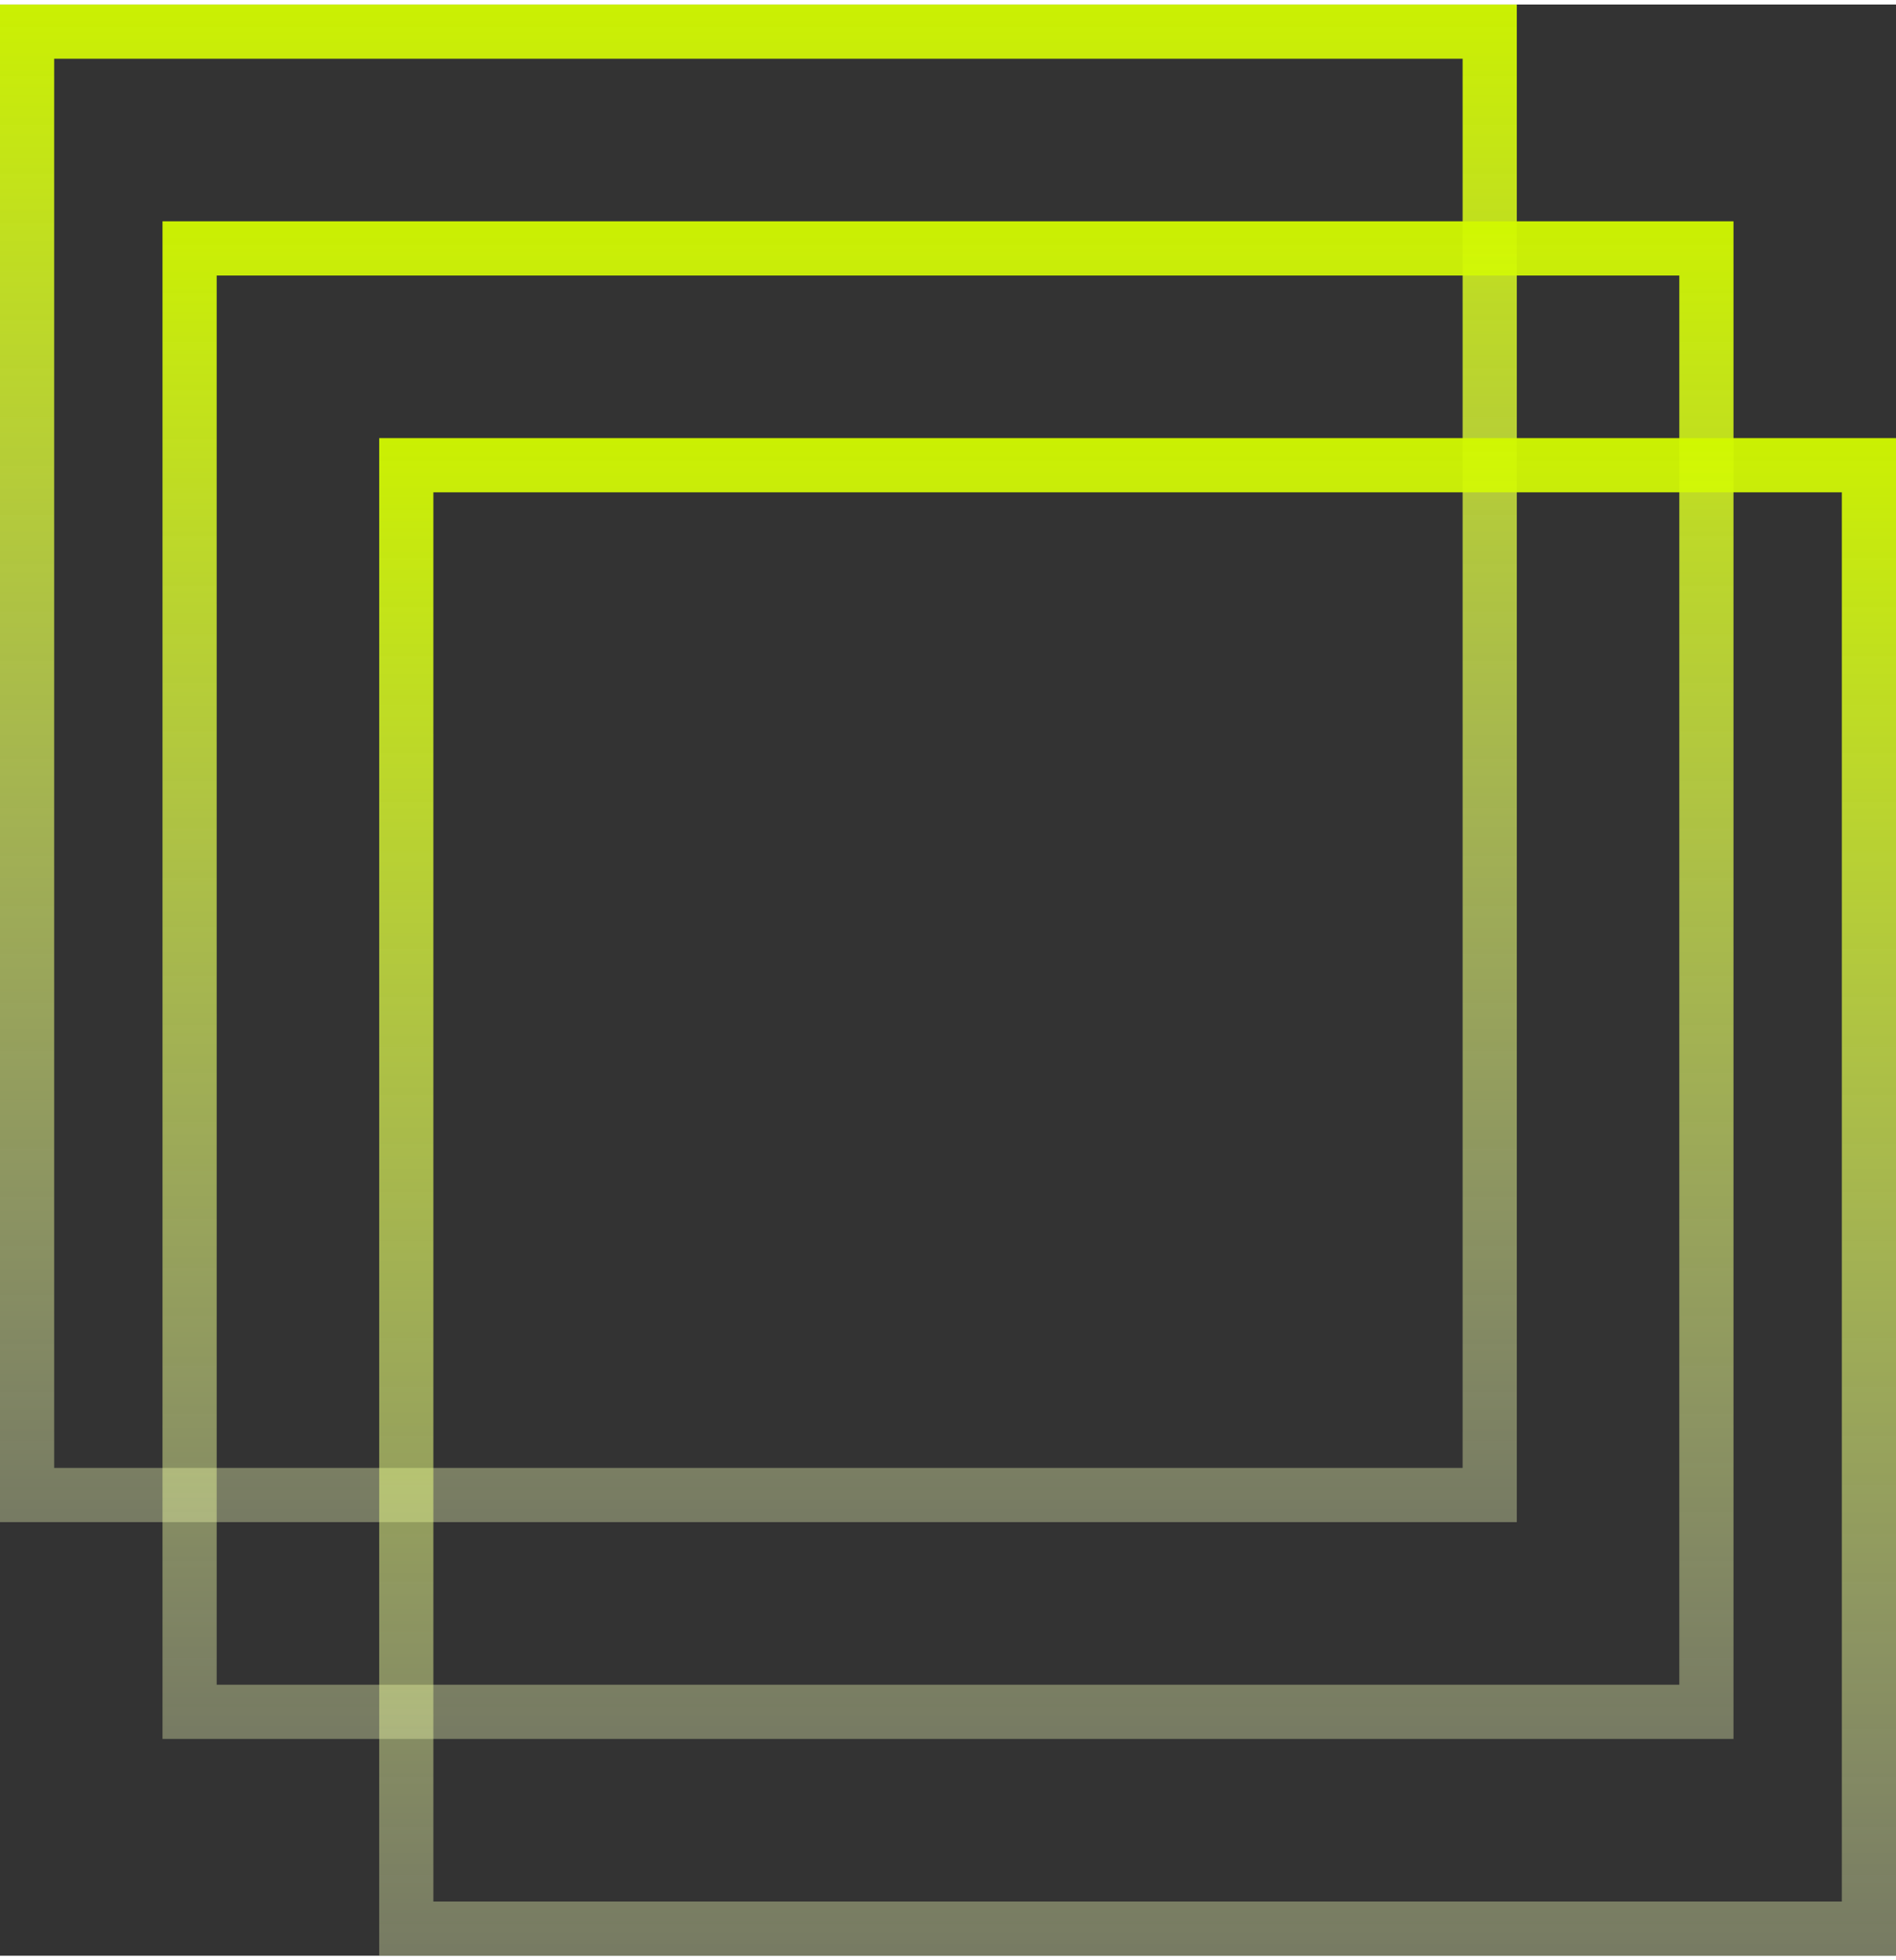 <svg class="p-r-2" width="30" height="31" viewBox="0 0 35 36" fill="none" xmlns="http://www.w3.org/2000/svg"> 
    <rect x="0" y="0" width="35" height="36" fill="#333333" stroke="none"/> 
    <rect x="0.5" y="0.5" width="27" height="27" stroke="url(#paint0_linear_1_15)"/>
    <rect x="-0.5" y="0.5" width="28" height="27" transform="matrix(-1 0 0 1 31 4)" stroke="url(#paint1_linear_1_15)"/>
    <rect x="7.5" y="8.5" width="27" height="27" stroke="url(#paint2_linear_1_15)"/>
    <defs>
    <linearGradient id="paint0_linear_1_15" x1="14" y1="0" x2="14" y2="28" gradientUnits="userSpaceOnUse">
    <stop stop-color="#D1F800" stop-opacity="0.96"/>
    <stop offset="1" stop-color="#F4FFBB" stop-opacity="0.35"/>
    </linearGradient>
    <linearGradient id="paint1_linear_1_15" x1="14.5" y1="0" x2="14.5" y2="28" gradientUnits="userSpaceOnUse">
    <stop stop-color="#D1F800" stop-opacity="0.96"/>
    <stop offset="1" stop-color="#F4FFBB" stop-opacity="0.35"/>
    </linearGradient>
    <linearGradient id="paint2_linear_1_15" x1="21" y1="8" x2="21" y2="36" gradientUnits="userSpaceOnUse">
    <stop stop-color="#D1F800" stop-opacity="0.96"/>
    <stop offset="1" stop-color="#F4FFBB" stop-opacity="0.35"/>
    </linearGradient>
    </defs>
</svg>